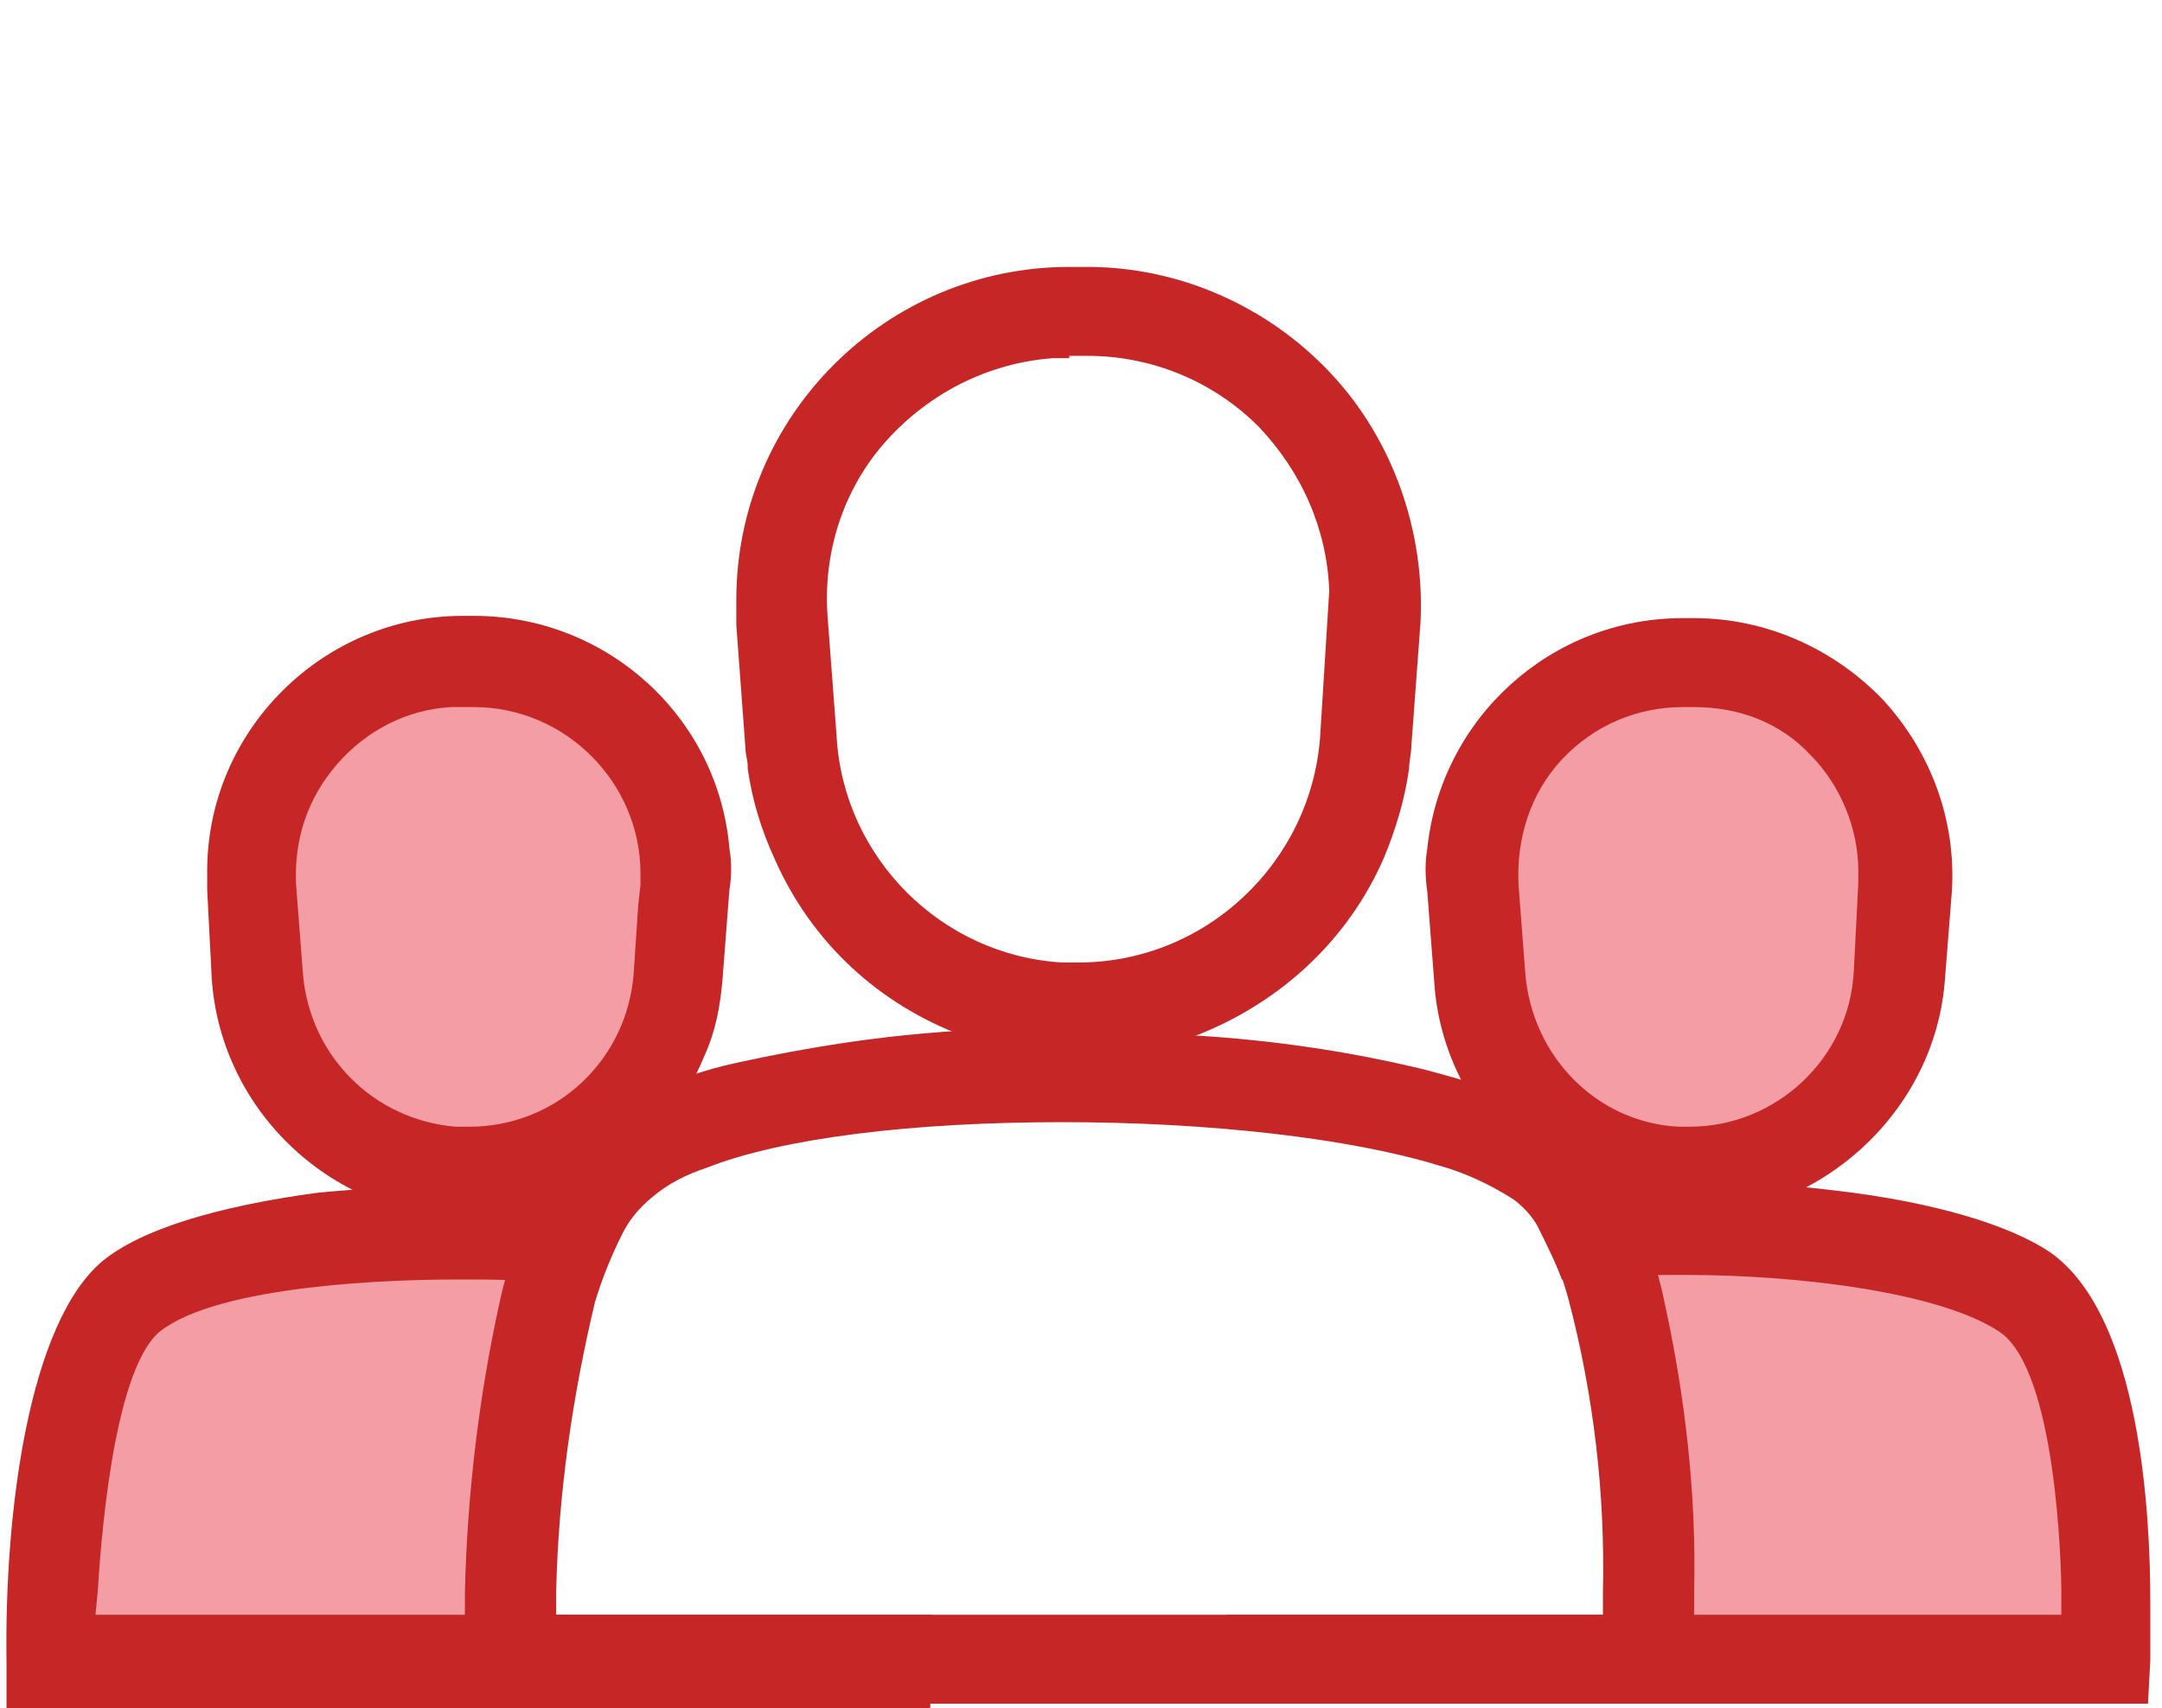 <?xml version="1.0" encoding="UTF-8"?> <svg xmlns="http://www.w3.org/2000/svg" width="81" height="64" viewBox="0 0 81 64" fill="none"><g clip-path="url(#clip0_8514_24563)"><path d="M17.588 43.921C13.401 43.921 9.983 40.674 9.642 36.573L9.385 33.24C9.129 28.883 12.376 25.123 16.733 24.782C16.904 24.782 17.075 24.782 17.331 24.782H17.759C22.116 24.782 25.705 28.285 25.705 32.728C25.705 32.899 25.705 33.07 25.705 33.24L25.449 36.573C25.192 40.76 21.774 43.921 17.588 43.921Z" fill="#E40B1C" fill-opacity="0.4"></path><path d="M17.588 45.63C12.546 45.63 8.274 41.699 7.933 36.658L7.762 33.326C7.762 33.07 7.762 32.899 7.762 32.642C7.762 27.345 12.119 23.073 17.331 23.073H17.759C22.714 23.073 26.901 26.832 27.328 31.788C27.414 32.301 27.414 32.813 27.328 33.326L27.072 36.658C26.986 37.684 26.816 38.623 26.388 39.563C25.619 41.443 24.338 42.981 22.714 44.092C21.518 44.861 20.151 45.373 18.698 45.544C18.442 45.63 18.015 45.63 17.588 45.63ZM17.331 26.491C17.16 26.491 17.075 26.491 16.904 26.491C15.281 26.576 13.743 27.345 12.632 28.627C11.521 29.908 11.009 31.446 11.094 33.155L11.35 36.487C11.607 39.563 13.999 41.956 17.075 42.212C17.246 42.212 17.417 42.212 17.588 42.212C20.834 42.212 23.483 39.734 23.74 36.487L23.91 33.924L23.996 33.155C23.996 32.984 23.996 32.899 23.996 32.728C23.996 29.31 21.176 26.491 17.759 26.491H17.331Z" fill="#C62626"></path><path d="M30.147 63.402H1.951C1.951 63.402 1.78 52.38 4.685 49.731C6.65 47.937 11.948 47.168 17.075 47.339C18.698 47.424 20.321 47.51 21.859 47.766C21.518 48.535 21.261 49.389 21.005 50.158C20.236 53.661 19.809 57.165 19.723 60.753H30.147C30.147 62.377 30.147 63.402 30.147 63.402Z" fill="#E40B1C" fill-opacity="0.4"></path><path d="M0.244 64V62.291C0.158 56.566 1.098 49.56 3.832 47.253C5.285 46.057 8.104 45.203 11.864 44.69C13.573 44.519 15.367 44.434 17.076 44.434C18.016 44.434 18.87 44.434 19.81 44.519C21.092 44.604 22.032 44.69 23.142 44.861C23.484 44.946 23.826 44.946 24.168 45.032C23.74 45.459 23.399 45.886 23.142 46.313C22.8 46.911 22.544 47.595 22.373 48.193C20.835 48.022 19.297 47.937 17.845 47.937H16.99C14.94 47.937 8.19 48.108 5.968 49.902C4.174 51.44 3.747 58.275 3.661 59.642L3.576 60.497H34.933C34.933 60.839 34.933 61.18 34.933 61.522C34.933 61.864 34.933 62.12 34.933 62.377L34.848 64H0.244Z" fill="#C62626"></path><path d="M63.301 43.921C59.115 43.921 55.697 40.674 55.441 36.573L55.184 33.24C54.843 28.883 58.175 25.123 62.532 24.782C62.703 24.782 62.874 24.782 63.045 24.782H63.472C67.83 24.782 71.418 28.285 71.418 32.728C71.418 32.899 71.418 33.07 71.418 33.24L71.162 36.573C70.906 40.76 67.403 43.921 63.301 43.921Z" fill="#E40B1C" fill-opacity="0.4"></path><path d="M63.215 45.63C62.873 45.63 62.617 45.63 62.275 45.544C60.737 45.373 59.199 44.861 57.917 44.006C55.439 42.383 53.901 39.649 53.731 36.744L53.474 33.411C53.389 32.813 53.389 32.301 53.474 31.788C53.987 26.918 58.088 23.158 63.044 23.158H63.471C66.12 23.158 68.683 24.269 70.563 26.234C72.357 28.199 73.297 30.763 73.126 33.411L72.87 36.658C72.528 41.614 68.256 45.544 63.215 45.63ZM63.044 26.491C61.335 26.491 59.712 27.174 58.515 28.456C57.319 29.737 56.806 31.446 56.892 33.155L57.148 36.487C57.405 39.563 59.797 42.041 62.873 42.212C63.044 42.212 63.129 42.212 63.3 42.212C66.547 42.212 69.281 39.649 69.452 36.402L69.623 33.07C69.623 32.899 69.623 32.813 69.623 32.642C69.623 31.019 68.939 29.395 67.829 28.285C66.718 27.089 65.18 26.491 63.471 26.491H63.044Z" fill="#C62626"></path><path d="M78.851 63.402H50.398C50.398 63.402 50.398 62.377 50.484 60.839H60.993C61.079 57.25 60.652 53.661 59.883 50.073C59.712 49.218 59.37 48.364 58.943 47.68C60.566 47.424 62.275 47.339 63.898 47.339C68.854 47.339 74.066 48.193 76.202 49.731C79.449 52.123 78.851 63.402 78.851 63.402Z" fill="#E40B1C" fill-opacity="0.4"></path><path d="M45.957 63.914V60.497H77.229V59.642C77.229 58.788 77.058 51.354 74.922 49.902C72.615 48.364 67.147 47.766 63.217 47.766H62.618C61.251 47.766 59.884 47.851 58.517 47.937C58.261 47.253 57.919 46.57 57.577 45.886C57.321 45.459 56.979 45.117 56.637 44.861C56.552 44.775 56.467 44.775 56.381 44.69C56.723 44.604 57.065 44.604 57.492 44.519C58.603 44.434 59.884 44.263 61.08 44.263C61.593 44.263 62.106 44.263 62.618 44.263C64.669 44.263 66.72 44.348 68.77 44.604C72.444 45.032 75.264 45.886 76.802 46.911C80.22 49.304 80.561 56.823 80.561 59.984C80.561 60.497 80.561 60.924 80.561 61.351C80.561 61.693 80.561 61.949 80.561 62.206L80.476 63.829H45.957V63.914Z" fill="#C62626"></path><path d="M40.402 39.563C38.95 39.563 37.412 39.307 36.045 38.794C32.883 37.598 30.406 35.291 29.038 32.215C28.526 31.104 28.184 29.994 28.013 28.797V28.712C28.013 28.456 27.928 28.285 27.928 28.029L27.586 23.415C27.586 23.073 27.586 22.817 27.586 22.475C27.586 15.554 33.225 10 40.061 10H40.744C44.162 10 47.494 11.453 49.887 14.016C52.194 16.494 53.39 19.911 53.219 23.329L52.877 27.943C52.877 28.199 52.792 28.541 52.792 28.797C52.621 29.994 52.279 31.104 51.852 32.13C50.485 35.291 47.836 37.684 44.589 38.88C43.222 39.307 41.77 39.563 40.402 39.563ZM40.061 13.418C39.89 13.418 39.633 13.418 39.462 13.418C37.07 13.589 34.849 14.699 33.225 16.494C31.602 18.288 30.833 20.68 31.004 23.073L31.345 27.601C31.602 32.13 35.276 35.804 39.804 36.06C39.975 36.06 40.231 36.06 40.402 36.06C45.187 36.06 49.118 32.301 49.459 27.601L49.801 22.133C49.716 19.826 48.776 17.69 47.152 15.981C45.444 14.272 43.137 13.332 40.744 13.332H40.061V13.418Z" fill="#C62626"></path><path d="M17.418 63.914V59.642C17.503 56.054 17.931 52.38 18.7 48.877C18.87 48.022 19.127 47.253 19.469 46.399C19.554 46.228 19.64 46.057 19.725 45.801C19.981 45.117 20.238 44.519 20.579 44.006C20.836 43.664 21.092 43.237 21.348 42.981C21.605 42.725 21.861 42.468 22.117 42.212C22.715 41.785 23.314 41.358 23.997 41.016C25.193 40.503 26.39 40.076 27.586 39.82C30.32 39.221 33.054 38.794 35.874 38.623C36.984 38.538 38.095 38.538 39.206 38.538C41.086 38.538 42.965 38.623 44.76 38.794C47.665 38.965 50.57 39.392 53.389 40.076C54.671 40.418 55.867 40.76 57.063 41.272C57.576 41.529 58.089 41.785 58.516 42.041C58.858 42.297 59.2 42.639 59.541 42.981C59.883 43.323 60.139 43.664 60.31 43.921C60.738 44.519 61.079 45.117 61.336 45.801L61.592 46.313C61.934 47.082 62.19 47.937 62.361 48.791C63.13 52.294 63.557 55.968 63.472 59.557C63.472 60.24 63.472 60.839 63.472 61.266C63.472 61.608 63.472 61.864 63.472 62.12C63.472 62.206 63.472 62.206 63.472 62.291L63.386 63.829H17.418V63.914ZM39.804 42.041C34.165 42.041 29.294 42.639 26.475 43.75C25.706 44.006 25.022 44.348 24.424 44.861C23.912 45.288 23.57 45.715 23.314 46.228C22.886 47.082 22.544 47.937 22.288 48.791C21.434 52.38 20.921 55.968 20.836 59.642V60.497H60.054V59.642C60.139 55.968 59.712 52.294 58.772 48.706C58.516 47.766 58.174 46.826 57.662 45.971C57.405 45.544 57.063 45.203 56.722 44.946C55.782 44.348 54.842 43.921 53.902 43.664C50.57 42.639 45.272 42.041 39.804 42.041Z" fill="#C62626"></path></g><defs><clipPath id="clip0_8514_24563"><rect width="80.323" height="64" fill="white" transform="translate(0.238)"></rect></clipPath></defs></svg> 